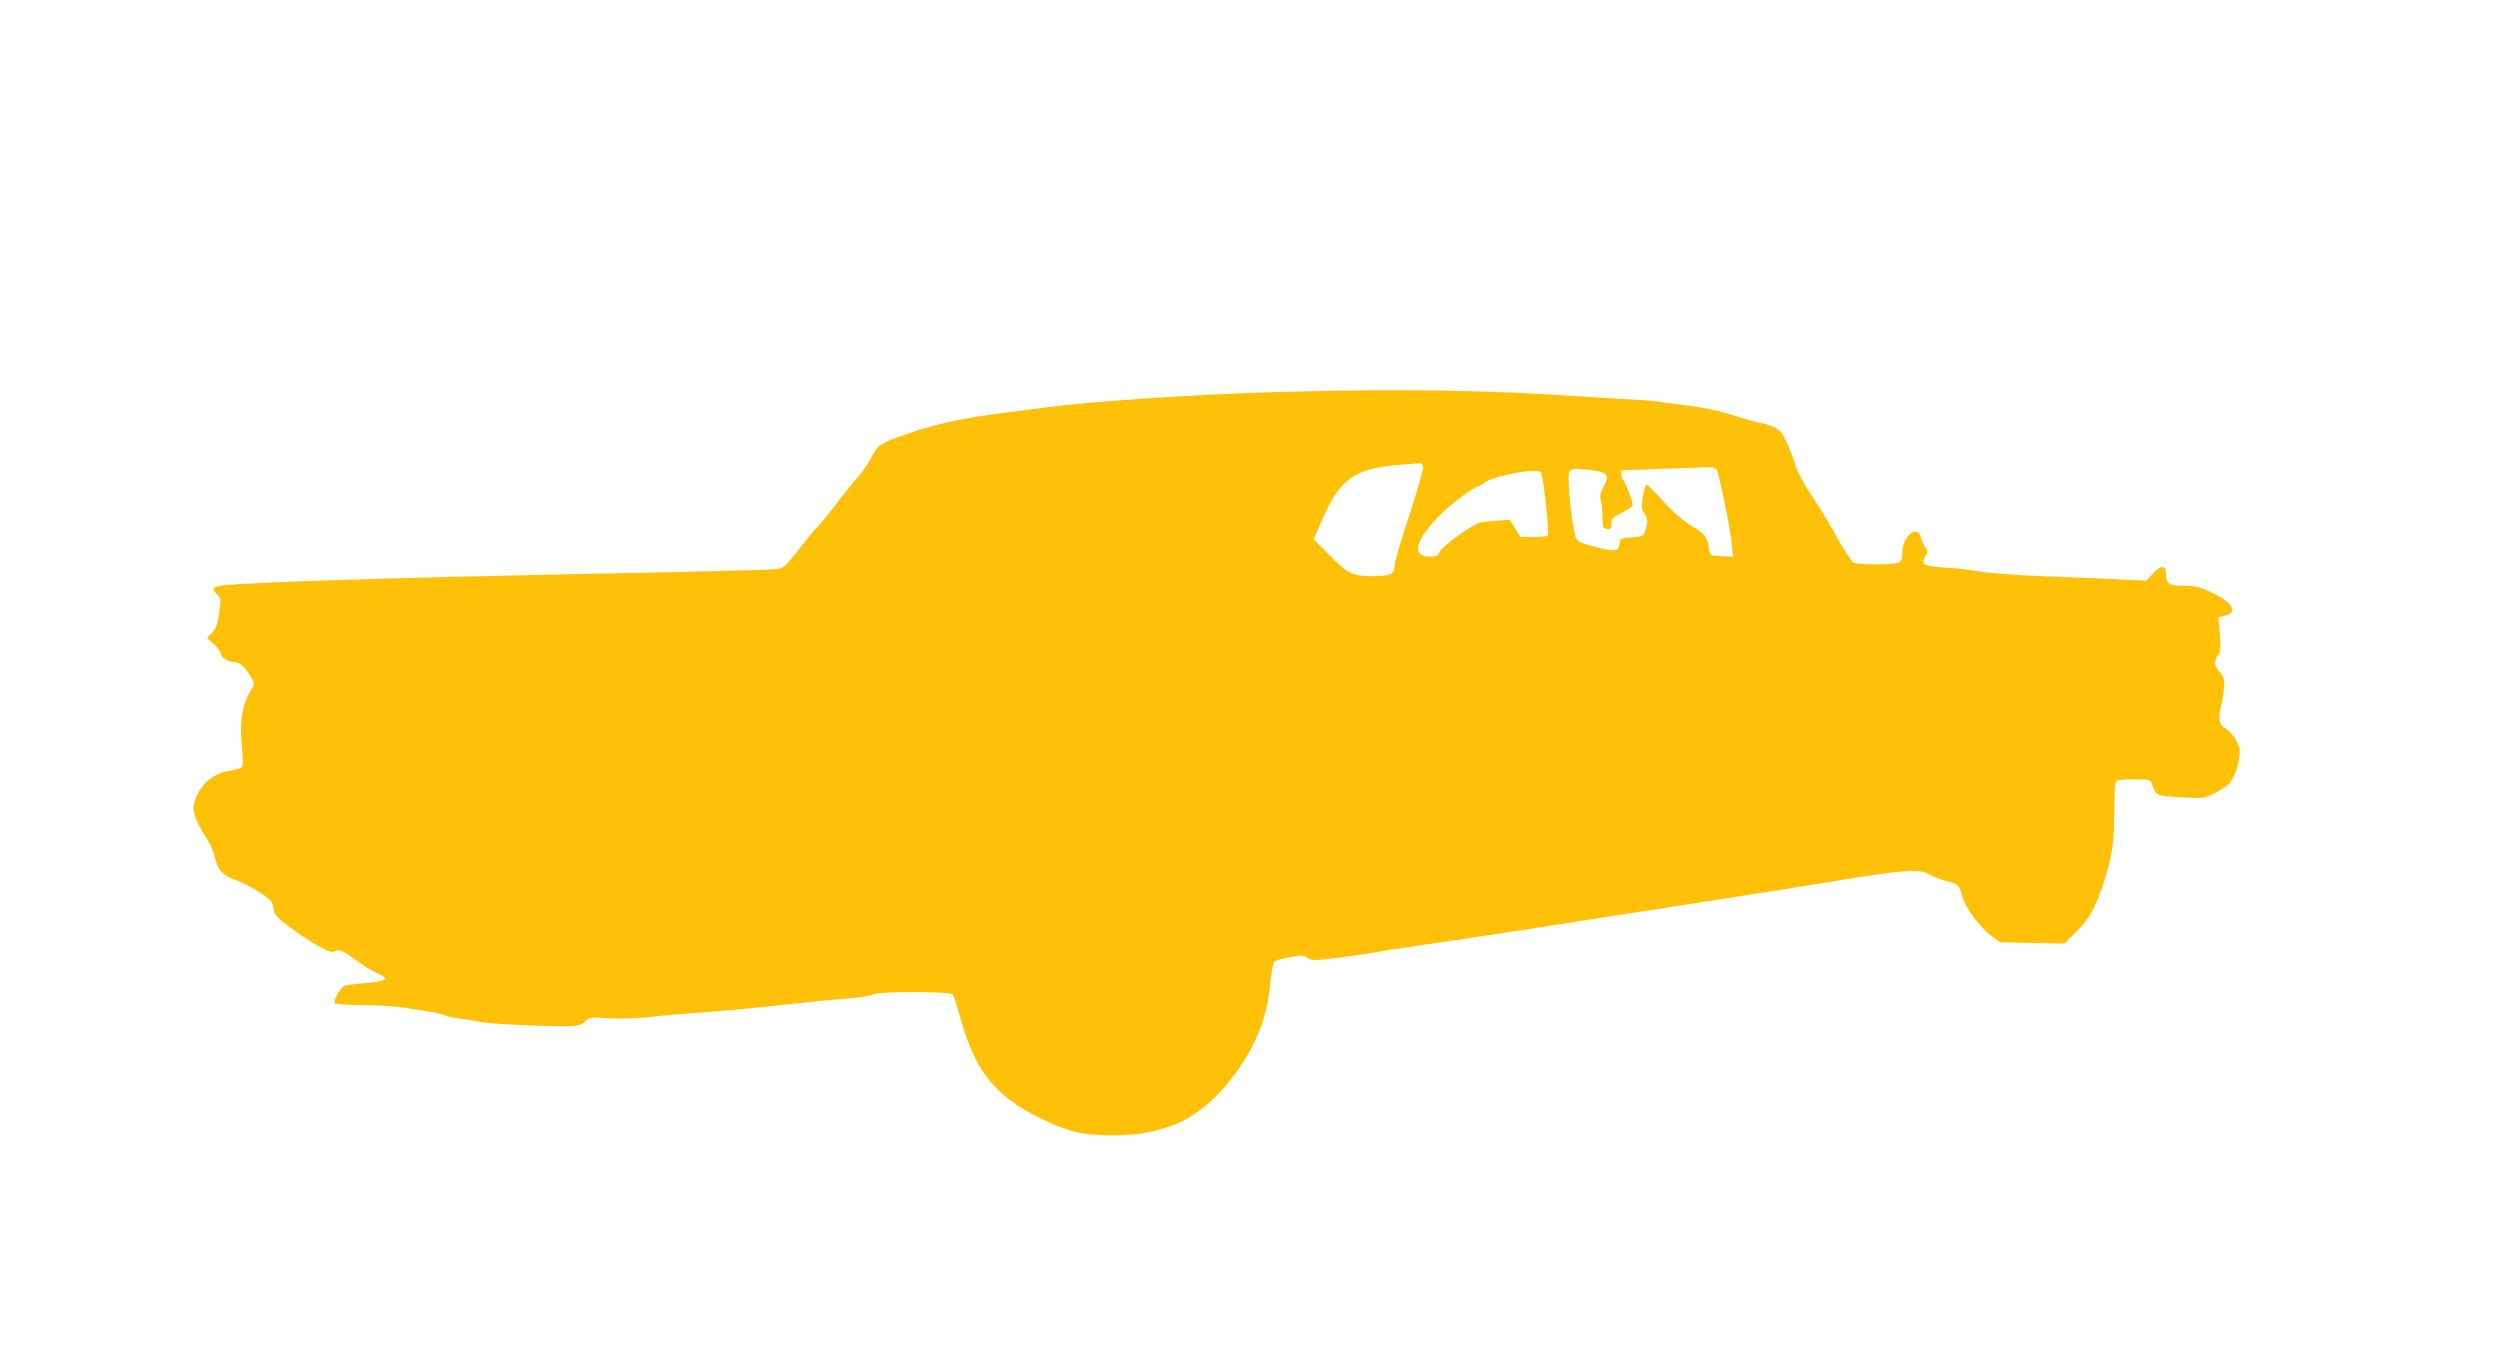 <?xml version="1.0" standalone="no"?>
<!DOCTYPE svg PUBLIC "-//W3C//DTD SVG 20010904//EN"
 "http://www.w3.org/TR/2001/REC-SVG-20010904/DTD/svg10.dtd">
<svg version="1.0" xmlns="http://www.w3.org/2000/svg"
 width="1280pt" height="694pt" viewBox="0 0 1280 694"
 preserveAspectRatio="xMidYMid meet">
<g transform="translate(0,694) scale(0.1,-0.1)"
fill="#ffc107" stroke="none">
<path d="M6545 4933 c-433 -12 -981 -49 -1220 -83 -44 -6 -114 -15 -155 -20
-213 -26 -353 -54 -488 -99 -181 -61 -184 -62 -227 -144 -15 -28 -44 -70 -65
-92 -20 -22 -67 -80 -104 -129 -37 -49 -80 -102 -94 -116 -15 -15 -44 -49 -65
-76 -87 -113 -111 -139 -132 -145 -23 -7 -238 -12 -1080 -29 -887 -18 -1554
-39 -1754 -55 -68 -5 -82 -18 -53 -45 25 -24 25 -23 12 -109 -6 -47 -16 -71
-35 -91 l-25 -26 35 -32 c19 -18 35 -39 35 -47 0 -20 39 -45 70 -45 28 0 56
-25 86 -78 16 -27 17 -36 6 -53 -54 -85 -68 -175 -52 -322 5 -44 4 -77 -1 -84
-6 -6 -32 -14 -59 -18 -71 -10 -134 -53 -165 -114 -14 -28 -25 -63 -25 -78 0
-34 28 -97 68 -155 16 -24 35 -67 42 -97 15 -66 39 -92 105 -116 80 -30 185
-97 190 -122 3 -13 7 -33 10 -45 5 -24 110 -104 222 -170 49 -28 69 -35 86
-29 29 11 40 6 112 -47 33 -24 79 -53 103 -63 73 -32 57 -43 -76 -54 -41 -3
-82 -9 -91 -14 -22 -12 -57 -78 -47 -88 4 -4 67 -8 139 -9 73 0 166 -6 207
-12 142 -21 201 -32 218 -41 9 -5 44 -12 77 -16 33 -4 76 -11 95 -16 36 -10
329 -25 453 -23 56 1 72 5 92 24 23 22 30 23 117 17 51 -4 134 -2 183 3 50 6
149 15 220 20 171 13 340 28 445 40 124 14 292 31 395 39 50 4 100 13 112 19
31 17 397 17 411 0 5 -7 19 -47 30 -88 79 -297 178 -427 416 -544 144 -71 218
-89 371 -89 120 -1 223 17 328 59 77 29 183 111 252 194 137 164 210 328 227
510 6 63 16 120 22 126 6 6 41 16 77 23 59 11 70 11 92 -3 23 -16 36 -15 183
4 88 11 166 23 174 25 8 3 44 9 80 14 36 5 173 26 305 45 132 19 357 54 500
76 143 22 301 47 350 55 50 7 194 30 320 49 469 73 613 96 730 115 400 68 498
75 545 43 14 -9 52 -24 84 -32 63 -17 68 -21 85 -87 15 -53 92 -155 149 -197
l44 -31 164 -3 165 -3 62 63 c68 70 90 108 136 244 44 130 56 211 56 369 0 77
4 146 8 153 6 8 36 12 93 12 72 0 85 -3 90 -17 20 -67 21 -67 148 -75 117 -7
119 -7 175 21 31 16 64 37 73 48 24 26 45 79 53 135 6 40 3 54 -18 91 -14 23
-37 49 -51 57 -34 18 -41 47 -26 107 7 26 14 71 17 99 4 44 1 55 -21 81 -30
36 -32 54 -10 88 13 21 15 40 9 110 l-7 84 34 9 c73 18 37 72 -87 127 -46 21
-75 27 -127 26 -74 0 -88 10 -88 64 0 42 -27 42 -66 0 l-35 -38 -147 7 c-81 4
-255 11 -387 16 -132 5 -276 16 -320 24 -44 8 -122 17 -174 20 -111 6 -128 16
-104 57 15 26 15 30 1 46 -9 10 -19 33 -23 51 -15 70 -95 8 -95 -73 0 -34 -5
-47 -19 -55 -25 -13 -206 -13 -231 0 -10 5 -46 60 -81 122 -34 62 -83 145
-109 183 -58 86 -95 152 -105 185 -16 57 -58 156 -74 174 -22 25 -58 42 -106
50 -22 4 -80 20 -130 36 -92 30 -161 44 -295 60 -41 5 -86 12 -100 14 -14 3
-77 8 -140 11 -63 3 -176 10 -250 15 -473 33 -944 40 -1555 23z m742 -379 c3
-9 -28 -121 -70 -248 -43 -127 -77 -246 -77 -263 0 -42 -22 -53 -107 -53 -107
0 -129 10 -222 104 l-85 85 45 103 c89 206 165 260 394 278 50 4 96 7 103 8 7
1 15 -5 19 -14z m1501 -16 c12 -16 71 -300 79 -386 l6 -63 -59 3 c-54 3 -59 5
-62 28 -8 68 -22 87 -89 126 -43 26 -94 69 -146 127 -44 48 -84 87 -87 87 -4
0 -12 -28 -18 -62 -9 -56 -8 -66 8 -89 15 -21 17 -34 10 -64 -11 -50 -16 -53
-80 -57 -52 -3 -55 -5 -58 -31 -5 -39 -21 -42 -105 -22 -93 23 -117 34 -121
59 -3 12 -9 46 -15 76 -5 30 -13 101 -17 157 -7 122 -9 120 103 107 95 -11
107 -25 74 -84 -17 -31 -21 -48 -15 -73 5 -17 8 -57 9 -87 0 -49 2 -55 23 -58
18 -3 22 1 22 26 0 26 7 33 55 57 30 16 55 33 55 39 0 18 -39 119 -50 130 -9
9 -14 43 -7 48 1 0 97 4 212 8 116 3 222 7 236 8 15 1 31 -4 37 -10z m-894
-30 c17 -83 38 -297 30 -310 -3 -4 -35 -8 -72 -8 l-67 1 -28 44 -28 44 -67 -5
c-37 -3 -76 -7 -87 -10 -40 -12 -186 -117 -201 -145 -12 -24 -21 -29 -53 -29
-99 0 -76 86 59 220 53 53 170 140 189 140 4 0 21 10 36 21 28 23 169 56 242
58 37 1 43 -2 47 -21z"/>
</g>
</svg>
